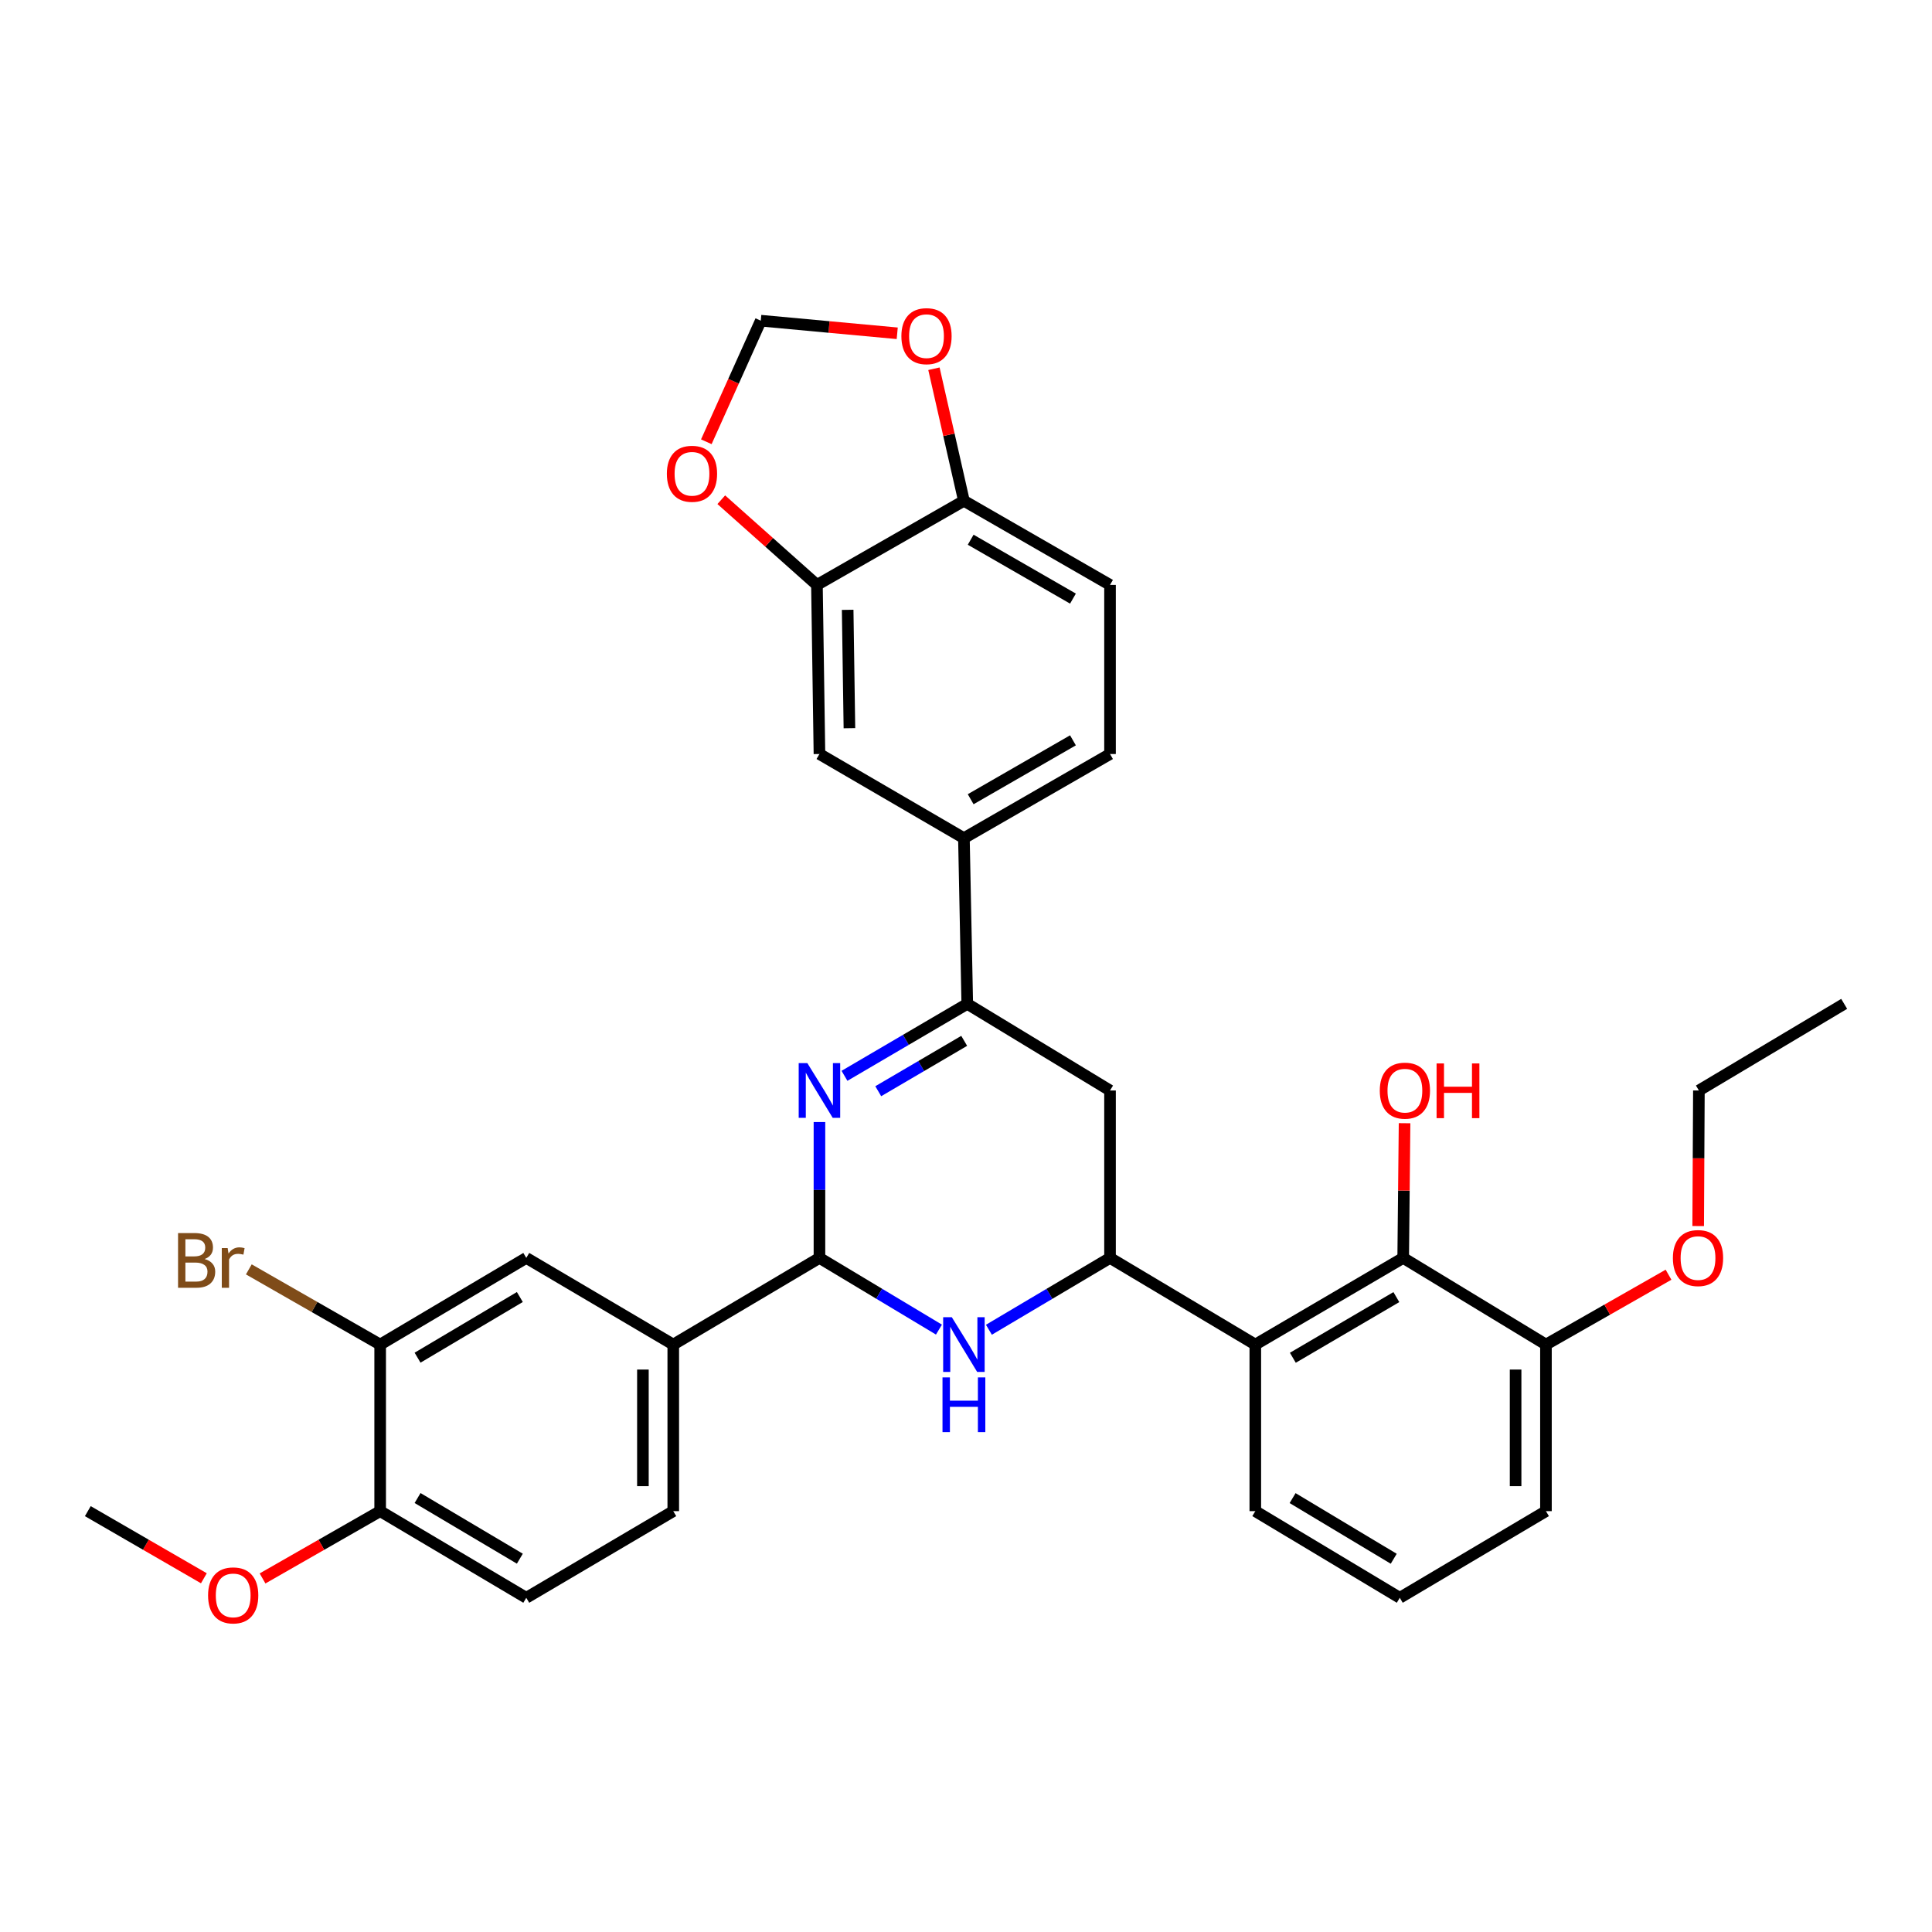 <?xml version='1.0' encoding='iso-8859-1'?>
<svg version='1.1' baseProfile='full'
              xmlns='http://www.w3.org/2000/svg'
                      xmlns:rdkit='http://www.rdkit.org/xml'
                      xmlns:xlink='http://www.w3.org/1999/xlink'
                  xml:space='preserve'
width='1000px' height='1000px' viewBox='0 0 1000 1000'>
<!-- END OF HEADER -->
<rect style='opacity:1.0;fill:#FFFFFF;stroke:none' width='1000' height='1000' x='0' y='0'> </rect>
<path class='bond-0' d='M 424.145,580.765 L 424.145,615.928' style='fill:none;fill-rule:evenodd;stroke:#0000FF;stroke-width:6px;stroke-linecap:butt;stroke-linejoin:miter;stroke-opacity:1' />
<path class='bond-0' d='M 424.145,615.928 L 424.145,651.091' style='fill:none;fill-rule:evenodd;stroke:#000000;stroke-width:6px;stroke-linecap:butt;stroke-linejoin:miter;stroke-opacity:1' />
<path class='bond-3' d='M 437.102,556.844 L 468.878,538.221' style='fill:none;fill-rule:evenodd;stroke:#0000FF;stroke-width:6px;stroke-linecap:butt;stroke-linejoin:miter;stroke-opacity:1' />
<path class='bond-3' d='M 468.878,538.221 L 500.655,519.597' style='fill:none;fill-rule:evenodd;stroke:#000000;stroke-width:6px;stroke-linecap:butt;stroke-linejoin:miter;stroke-opacity:1' />
<path class='bond-3' d='M 454.58,564.813 L 476.823,551.777' style='fill:none;fill-rule:evenodd;stroke:#0000FF;stroke-width:6px;stroke-linecap:butt;stroke-linejoin:miter;stroke-opacity:1' />
<path class='bond-3' d='M 476.823,551.777 L 499.066,538.74' style='fill:none;fill-rule:evenodd;stroke:#000000;stroke-width:6px;stroke-linecap:butt;stroke-linejoin:miter;stroke-opacity:1' />
<path class='bond-1' d='M 424.145,651.091 L 455.071,669.645' style='fill:none;fill-rule:evenodd;stroke:#000000;stroke-width:6px;stroke-linecap:butt;stroke-linejoin:miter;stroke-opacity:1' />
<path class='bond-1' d='M 455.071,669.645 L 485.998,688.198' style='fill:none;fill-rule:evenodd;stroke:#0000FF;stroke-width:6px;stroke-linecap:butt;stroke-linejoin:miter;stroke-opacity:1' />
<path class='bond-7' d='M 424.145,651.091 L 348.482,695.949' style='fill:none;fill-rule:evenodd;stroke:#000000;stroke-width:6px;stroke-linecap:butt;stroke-linejoin:miter;stroke-opacity:1' />
<path class='bond-33' d='M 511.856,688.275 L 543.201,669.683' style='fill:none;fill-rule:evenodd;stroke:#0000FF;stroke-width:6px;stroke-linecap:butt;stroke-linejoin:miter;stroke-opacity:1' />
<path class='bond-33' d='M 543.201,669.683 L 574.546,651.091' style='fill:none;fill-rule:evenodd;stroke:#000000;stroke-width:6px;stroke-linecap:butt;stroke-linejoin:miter;stroke-opacity:1' />
<path class='bond-2' d='M 574.546,651.091 L 574.546,564.438' style='fill:none;fill-rule:evenodd;stroke:#000000;stroke-width:6px;stroke-linecap:butt;stroke-linejoin:miter;stroke-opacity:1' />
<path class='bond-4' d='M 574.546,651.091 L 649.746,695.949' style='fill:none;fill-rule:evenodd;stroke:#000000;stroke-width:6px;stroke-linecap:butt;stroke-linejoin:miter;stroke-opacity:1' />
<path class='bond-5' d='M 500.655,519.597 L 574.546,564.438' style='fill:none;fill-rule:evenodd;stroke:#000000;stroke-width:6px;stroke-linecap:butt;stroke-linejoin:miter;stroke-opacity:1' />
<path class='bond-8' d='M 500.655,519.597 L 498.918,433.826' style='fill:none;fill-rule:evenodd;stroke:#000000;stroke-width:6px;stroke-linecap:butt;stroke-linejoin:miter;stroke-opacity:1' />
<path class='bond-6' d='M 649.746,695.949 L 726.291,651.091' style='fill:none;fill-rule:evenodd;stroke:#000000;stroke-width:6px;stroke-linecap:butt;stroke-linejoin:miter;stroke-opacity:1' />
<path class='bond-6' d='M 669.172,702.777 L 722.753,671.376' style='fill:none;fill-rule:evenodd;stroke:#000000;stroke-width:6px;stroke-linecap:butt;stroke-linejoin:miter;stroke-opacity:1' />
<path class='bond-25' d='M 649.746,695.949 L 649.746,782.166' style='fill:none;fill-rule:evenodd;stroke:#000000;stroke-width:6px;stroke-linecap:butt;stroke-linejoin:miter;stroke-opacity:1' />
<path class='bond-18' d='M 726.291,651.091 L 800.182,695.949' style='fill:none;fill-rule:evenodd;stroke:#000000;stroke-width:6px;stroke-linecap:butt;stroke-linejoin:miter;stroke-opacity:1' />
<path class='bond-23' d='M 726.291,651.091 L 726.645,616.228' style='fill:none;fill-rule:evenodd;stroke:#000000;stroke-width:6px;stroke-linecap:butt;stroke-linejoin:miter;stroke-opacity:1' />
<path class='bond-23' d='M 726.645,616.228 L 727,581.365' style='fill:none;fill-rule:evenodd;stroke:#FF0000;stroke-width:6px;stroke-linecap:butt;stroke-linejoin:miter;stroke-opacity:1' />
<path class='bond-12' d='M 348.482,695.949 L 272.4,651.091' style='fill:none;fill-rule:evenodd;stroke:#000000;stroke-width:6px;stroke-linecap:butt;stroke-linejoin:miter;stroke-opacity:1' />
<path class='bond-20' d='M 348.482,695.949 L 348.482,782.166' style='fill:none;fill-rule:evenodd;stroke:#000000;stroke-width:6px;stroke-linecap:butt;stroke-linejoin:miter;stroke-opacity:1' />
<path class='bond-20' d='M 332.77,708.882 L 332.77,769.233' style='fill:none;fill-rule:evenodd;stroke:#000000;stroke-width:6px;stroke-linecap:butt;stroke-linejoin:miter;stroke-opacity:1' />
<path class='bond-10' d='M 498.918,433.826 L 424.145,390.277' style='fill:none;fill-rule:evenodd;stroke:#000000;stroke-width:6px;stroke-linecap:butt;stroke-linejoin:miter;stroke-opacity:1' />
<path class='bond-19' d='M 498.918,433.826 L 574.546,390.277' style='fill:none;fill-rule:evenodd;stroke:#000000;stroke-width:6px;stroke-linecap:butt;stroke-linejoin:miter;stroke-opacity:1' />
<path class='bond-19' d='M 502.421,413.678 L 555.361,383.193' style='fill:none;fill-rule:evenodd;stroke:#000000;stroke-width:6px;stroke-linecap:butt;stroke-linejoin:miter;stroke-opacity:1' />
<path class='bond-9' d='M 422.844,302.751 L 424.145,390.277' style='fill:none;fill-rule:evenodd;stroke:#000000;stroke-width:6px;stroke-linecap:butt;stroke-linejoin:miter;stroke-opacity:1' />
<path class='bond-9' d='M 438.75,315.647 L 439.66,376.915' style='fill:none;fill-rule:evenodd;stroke:#000000;stroke-width:6px;stroke-linecap:butt;stroke-linejoin:miter;stroke-opacity:1' />
<path class='bond-14' d='M 422.844,302.751 L 398.09,280.704' style='fill:none;fill-rule:evenodd;stroke:#000000;stroke-width:6px;stroke-linecap:butt;stroke-linejoin:miter;stroke-opacity:1' />
<path class='bond-14' d='M 398.09,280.704 L 373.336,258.656' style='fill:none;fill-rule:evenodd;stroke:#FF0000;stroke-width:6px;stroke-linecap:butt;stroke-linejoin:miter;stroke-opacity:1' />
<path class='bond-34' d='M 422.844,302.751 L 498.918,259.211' style='fill:none;fill-rule:evenodd;stroke:#000000;stroke-width:6px;stroke-linecap:butt;stroke-linejoin:miter;stroke-opacity:1' />
<path class='bond-11' d='M 196.772,695.949 L 272.4,651.091' style='fill:none;fill-rule:evenodd;stroke:#000000;stroke-width:6px;stroke-linecap:butt;stroke-linejoin:miter;stroke-opacity:1' />
<path class='bond-11' d='M 216.132,702.735 L 269.071,671.334' style='fill:none;fill-rule:evenodd;stroke:#000000;stroke-width:6px;stroke-linecap:butt;stroke-linejoin:miter;stroke-opacity:1' />
<path class='bond-24' d='M 196.772,695.949 L 162.781,676.487' style='fill:none;fill-rule:evenodd;stroke:#000000;stroke-width:6px;stroke-linecap:butt;stroke-linejoin:miter;stroke-opacity:1' />
<path class='bond-24' d='M 162.781,676.487 L 128.79,657.025' style='fill:none;fill-rule:evenodd;stroke:#7F4C19;stroke-width:6px;stroke-linecap:butt;stroke-linejoin:miter;stroke-opacity:1' />
<path class='bond-35' d='M 196.772,695.949 L 196.772,782.166' style='fill:none;fill-rule:evenodd;stroke:#000000;stroke-width:6px;stroke-linecap:butt;stroke-linejoin:miter;stroke-opacity:1' />
<path class='bond-13' d='M 498.918,259.211 L 574.546,302.751' style='fill:none;fill-rule:evenodd;stroke:#000000;stroke-width:6px;stroke-linecap:butt;stroke-linejoin:miter;stroke-opacity:1' />
<path class='bond-13' d='M 502.422,279.359 L 555.362,309.837' style='fill:none;fill-rule:evenodd;stroke:#000000;stroke-width:6px;stroke-linecap:butt;stroke-linejoin:miter;stroke-opacity:1' />
<path class='bond-15' d='M 498.918,259.211 L 491.16,225.035' style='fill:none;fill-rule:evenodd;stroke:#000000;stroke-width:6px;stroke-linecap:butt;stroke-linejoin:miter;stroke-opacity:1' />
<path class='bond-15' d='M 491.16,225.035 L 483.403,190.858' style='fill:none;fill-rule:evenodd;stroke:#FF0000;stroke-width:6px;stroke-linecap:butt;stroke-linejoin:miter;stroke-opacity:1' />
<path class='bond-16' d='M 365.588,228.659 L 379.682,197.322' style='fill:none;fill-rule:evenodd;stroke:#FF0000;stroke-width:6px;stroke-linecap:butt;stroke-linejoin:miter;stroke-opacity:1' />
<path class='bond-16' d='M 379.682,197.322 L 393.777,165.985' style='fill:none;fill-rule:evenodd;stroke:#000000;stroke-width:6px;stroke-linecap:butt;stroke-linejoin:miter;stroke-opacity:1' />
<path class='bond-36' d='M 464.403,172.511 L 429.09,169.248' style='fill:none;fill-rule:evenodd;stroke:#FF0000;stroke-width:6px;stroke-linecap:butt;stroke-linejoin:miter;stroke-opacity:1' />
<path class='bond-36' d='M 429.09,169.248 L 393.777,165.985' style='fill:none;fill-rule:evenodd;stroke:#000000;stroke-width:6px;stroke-linecap:butt;stroke-linejoin:miter;stroke-opacity:1' />
<path class='bond-17' d='M 196.772,782.166 L 272.4,827.015' style='fill:none;fill-rule:evenodd;stroke:#000000;stroke-width:6px;stroke-linecap:butt;stroke-linejoin:miter;stroke-opacity:1' />
<path class='bond-17' d='M 216.131,775.379 L 269.07,806.774' style='fill:none;fill-rule:evenodd;stroke:#000000;stroke-width:6px;stroke-linecap:butt;stroke-linejoin:miter;stroke-opacity:1' />
<path class='bond-26' d='M 196.772,782.166 L 166.331,799.582' style='fill:none;fill-rule:evenodd;stroke:#000000;stroke-width:6px;stroke-linecap:butt;stroke-linejoin:miter;stroke-opacity:1' />
<path class='bond-26' d='M 166.331,799.582 L 135.89,816.998' style='fill:none;fill-rule:evenodd;stroke:#FF0000;stroke-width:6px;stroke-linecap:butt;stroke-linejoin:miter;stroke-opacity:1' />
<path class='bond-27' d='M 800.182,695.949 L 831.904,677.87' style='fill:none;fill-rule:evenodd;stroke:#000000;stroke-width:6px;stroke-linecap:butt;stroke-linejoin:miter;stroke-opacity:1' />
<path class='bond-27' d='M 831.904,677.87 L 863.626,659.791' style='fill:none;fill-rule:evenodd;stroke:#FF0000;stroke-width:6px;stroke-linecap:butt;stroke-linejoin:miter;stroke-opacity:1' />
<path class='bond-37' d='M 800.182,695.949 L 800.182,782.166' style='fill:none;fill-rule:evenodd;stroke:#000000;stroke-width:6px;stroke-linecap:butt;stroke-linejoin:miter;stroke-opacity:1' />
<path class='bond-37' d='M 784.47,708.882 L 784.47,769.233' style='fill:none;fill-rule:evenodd;stroke:#000000;stroke-width:6px;stroke-linecap:butt;stroke-linejoin:miter;stroke-opacity:1' />
<path class='bond-21' d='M 574.546,390.277 L 574.546,302.751' style='fill:none;fill-rule:evenodd;stroke:#000000;stroke-width:6px;stroke-linecap:butt;stroke-linejoin:miter;stroke-opacity:1' />
<path class='bond-22' d='M 348.482,782.166 L 272.4,827.015' style='fill:none;fill-rule:evenodd;stroke:#000000;stroke-width:6px;stroke-linecap:butt;stroke-linejoin:miter;stroke-opacity:1' />
<path class='bond-28' d='M 649.746,782.166 L 724.527,827.015' style='fill:none;fill-rule:evenodd;stroke:#000000;stroke-width:6px;stroke-linecap:butt;stroke-linejoin:miter;stroke-opacity:1' />
<path class='bond-28' d='M 669.045,775.419 L 721.392,806.813' style='fill:none;fill-rule:evenodd;stroke:#000000;stroke-width:6px;stroke-linecap:butt;stroke-linejoin:miter;stroke-opacity:1' />
<path class='bond-31' d='M 105.525,816.912 L 75.49,799.539' style='fill:none;fill-rule:evenodd;stroke:#FF0000;stroke-width:6px;stroke-linecap:butt;stroke-linejoin:miter;stroke-opacity:1' />
<path class='bond-31' d='M 75.49,799.539 L 45.455,782.166' style='fill:none;fill-rule:evenodd;stroke:#000000;stroke-width:6px;stroke-linecap:butt;stroke-linejoin:miter;stroke-opacity:1' />
<path class='bond-30' d='M 878.978,634.605 L 879.161,599.522' style='fill:none;fill-rule:evenodd;stroke:#FF0000;stroke-width:6px;stroke-linecap:butt;stroke-linejoin:miter;stroke-opacity:1' />
<path class='bond-30' d='M 879.161,599.522 L 879.345,564.438' style='fill:none;fill-rule:evenodd;stroke:#000000;stroke-width:6px;stroke-linecap:butt;stroke-linejoin:miter;stroke-opacity:1' />
<path class='bond-29' d='M 724.527,827.015 L 800.182,782.166' style='fill:none;fill-rule:evenodd;stroke:#000000;stroke-width:6px;stroke-linecap:butt;stroke-linejoin:miter;stroke-opacity:1' />
<path class='bond-32' d='M 879.345,564.438 L 954.545,519.597' style='fill:none;fill-rule:evenodd;stroke:#000000;stroke-width:6px;stroke-linecap:butt;stroke-linejoin:miter;stroke-opacity:1' />
<path  class='atom-0' d='M 417.885 550.278
L 427.165 565.278
Q 428.085 566.758, 429.565 569.438
Q 431.045 572.118, 431.125 572.278
L 431.125 550.278
L 434.885 550.278
L 434.885 578.598
L 431.005 578.598
L 421.045 562.198
Q 419.885 560.278, 418.645 558.078
Q 417.445 555.878, 417.085 555.198
L 417.085 578.598
L 413.405 578.598
L 413.405 550.278
L 417.885 550.278
' fill='#0000FF'/>
<path  class='atom-2' d='M 492.658 681.789
L 501.938 696.789
Q 502.858 698.269, 504.338 700.949
Q 505.818 703.629, 505.898 703.789
L 505.898 681.789
L 509.658 681.789
L 509.658 710.109
L 505.778 710.109
L 495.818 693.709
Q 494.658 691.789, 493.418 689.589
Q 492.218 687.389, 491.858 686.709
L 491.858 710.109
L 488.178 710.109
L 488.178 681.789
L 492.658 681.789
' fill='#0000FF'/>
<path  class='atom-2' d='M 487.838 712.941
L 491.678 712.941
L 491.678 724.981
L 506.158 724.981
L 506.158 712.941
L 509.998 712.941
L 509.998 741.261
L 506.158 741.261
L 506.158 728.181
L 491.678 728.181
L 491.678 741.261
L 487.838 741.261
L 487.838 712.941
' fill='#0000FF'/>
<path  class='atom-15' d='M 345.171 245.229
Q 345.171 238.429, 348.531 234.629
Q 351.891 230.829, 358.171 230.829
Q 364.451 230.829, 367.811 234.629
Q 371.171 238.429, 371.171 245.229
Q 371.171 252.109, 367.771 256.029
Q 364.371 259.909, 358.171 259.909
Q 351.931 259.909, 348.531 256.029
Q 345.171 252.149, 345.171 245.229
M 358.171 256.709
Q 362.491 256.709, 364.811 253.829
Q 367.171 250.909, 367.171 245.229
Q 367.171 239.669, 364.811 236.869
Q 362.491 234.029, 358.171 234.029
Q 353.851 234.029, 351.491 236.829
Q 349.171 239.629, 349.171 245.229
Q 349.171 250.949, 351.491 253.829
Q 353.851 256.709, 358.171 256.709
' fill='#FF0000'/>
<path  class='atom-16' d='M 466.557 173.991
Q 466.557 167.191, 469.917 163.391
Q 473.277 159.591, 479.557 159.591
Q 485.837 159.591, 489.197 163.391
Q 492.557 167.191, 492.557 173.991
Q 492.557 180.871, 489.157 184.791
Q 485.757 188.671, 479.557 188.671
Q 473.317 188.671, 469.917 184.791
Q 466.557 180.911, 466.557 173.991
M 479.557 185.471
Q 483.877 185.471, 486.197 182.591
Q 488.557 179.671, 488.557 173.991
Q 488.557 168.431, 486.197 165.631
Q 483.877 162.791, 479.557 162.791
Q 475.237 162.791, 472.877 165.591
Q 470.557 168.391, 470.557 173.991
Q 470.557 179.711, 472.877 182.591
Q 475.237 185.471, 479.557 185.471
' fill='#FF0000'/>
<path  class='atom-24' d='M 714.172 564.518
Q 714.172 557.718, 717.532 553.918
Q 720.892 550.118, 727.172 550.118
Q 733.452 550.118, 736.812 553.918
Q 740.172 557.718, 740.172 564.518
Q 740.172 571.398, 736.772 575.318
Q 733.372 579.198, 727.172 579.198
Q 720.932 579.198, 717.532 575.318
Q 714.172 571.438, 714.172 564.518
M 727.172 575.998
Q 731.492 575.998, 733.812 573.118
Q 736.172 570.198, 736.172 564.518
Q 736.172 558.958, 733.812 556.158
Q 731.492 553.318, 727.172 553.318
Q 722.852 553.318, 720.492 556.118
Q 718.172 558.918, 718.172 564.518
Q 718.172 570.238, 720.492 573.118
Q 722.852 575.998, 727.172 575.998
' fill='#FF0000'/>
<path  class='atom-24' d='M 743.572 550.438
L 747.412 550.438
L 747.412 562.478
L 761.892 562.478
L 761.892 550.438
L 765.732 550.438
L 765.732 578.758
L 761.892 578.758
L 761.892 565.678
L 747.412 565.678
L 747.412 578.758
L 743.572 578.758
L 743.572 550.438
' fill='#FF0000'/>
<path  class='atom-25' d='M 105.919 651.672
Q 108.639 652.432, 109.999 654.112
Q 111.399 655.752, 111.399 658.192
Q 111.399 662.112, 108.879 664.352
Q 106.399 666.552, 101.679 666.552
L 92.159 666.552
L 92.159 638.232
L 100.519 638.232
Q 105.359 638.232, 107.799 640.192
Q 110.239 642.152, 110.239 645.752
Q 110.239 650.032, 105.919 651.672
M 95.959 641.432
L 95.959 650.312
L 100.519 650.312
Q 103.319 650.312, 104.759 649.192
Q 106.239 648.032, 106.239 645.752
Q 106.239 641.432, 100.519 641.432
L 95.959 641.432
M 101.679 663.352
Q 104.439 663.352, 105.919 662.032
Q 107.399 660.712, 107.399 658.192
Q 107.399 655.872, 105.759 654.712
Q 104.159 653.512, 101.079 653.512
L 95.959 653.512
L 95.959 663.352
L 101.679 663.352
' fill='#7F4C19'/>
<path  class='atom-25' d='M 117.839 645.992
L 118.279 648.832
Q 120.439 645.632, 123.959 645.632
Q 125.079 645.632, 126.599 646.032
L 125.999 649.392
Q 124.279 648.992, 123.319 648.992
Q 121.639 648.992, 120.519 649.672
Q 119.439 650.312, 118.559 651.872
L 118.559 666.552
L 114.799 666.552
L 114.799 645.992
L 117.839 645.992
' fill='#7F4C19'/>
<path  class='atom-27' d='M 107.699 825.769
Q 107.699 818.969, 111.059 815.169
Q 114.419 811.369, 120.699 811.369
Q 126.979 811.369, 130.339 815.169
Q 133.699 818.969, 133.699 825.769
Q 133.699 832.649, 130.299 836.569
Q 126.899 840.449, 120.699 840.449
Q 114.459 840.449, 111.059 836.569
Q 107.699 832.689, 107.699 825.769
M 120.699 837.249
Q 125.019 837.249, 127.339 834.369
Q 129.699 831.449, 129.699 825.769
Q 129.699 820.209, 127.339 817.409
Q 125.019 814.569, 120.699 814.569
Q 116.379 814.569, 114.019 817.369
Q 111.699 820.169, 111.699 825.769
Q 111.699 831.489, 114.019 834.369
Q 116.379 837.249, 120.699 837.249
' fill='#FF0000'/>
<path  class='atom-28' d='M 865.891 651.171
Q 865.891 644.371, 869.251 640.571
Q 872.611 636.771, 878.891 636.771
Q 885.171 636.771, 888.531 640.571
Q 891.891 644.371, 891.891 651.171
Q 891.891 658.051, 888.491 661.971
Q 885.091 665.851, 878.891 665.851
Q 872.651 665.851, 869.251 661.971
Q 865.891 658.091, 865.891 651.171
M 878.891 662.651
Q 883.211 662.651, 885.531 659.771
Q 887.891 656.851, 887.891 651.171
Q 887.891 645.611, 885.531 642.811
Q 883.211 639.971, 878.891 639.971
Q 874.571 639.971, 872.211 642.771
Q 869.891 645.571, 869.891 651.171
Q 869.891 656.891, 872.211 659.771
Q 874.571 662.651, 878.891 662.651
' fill='#FF0000'/>
</svg>
